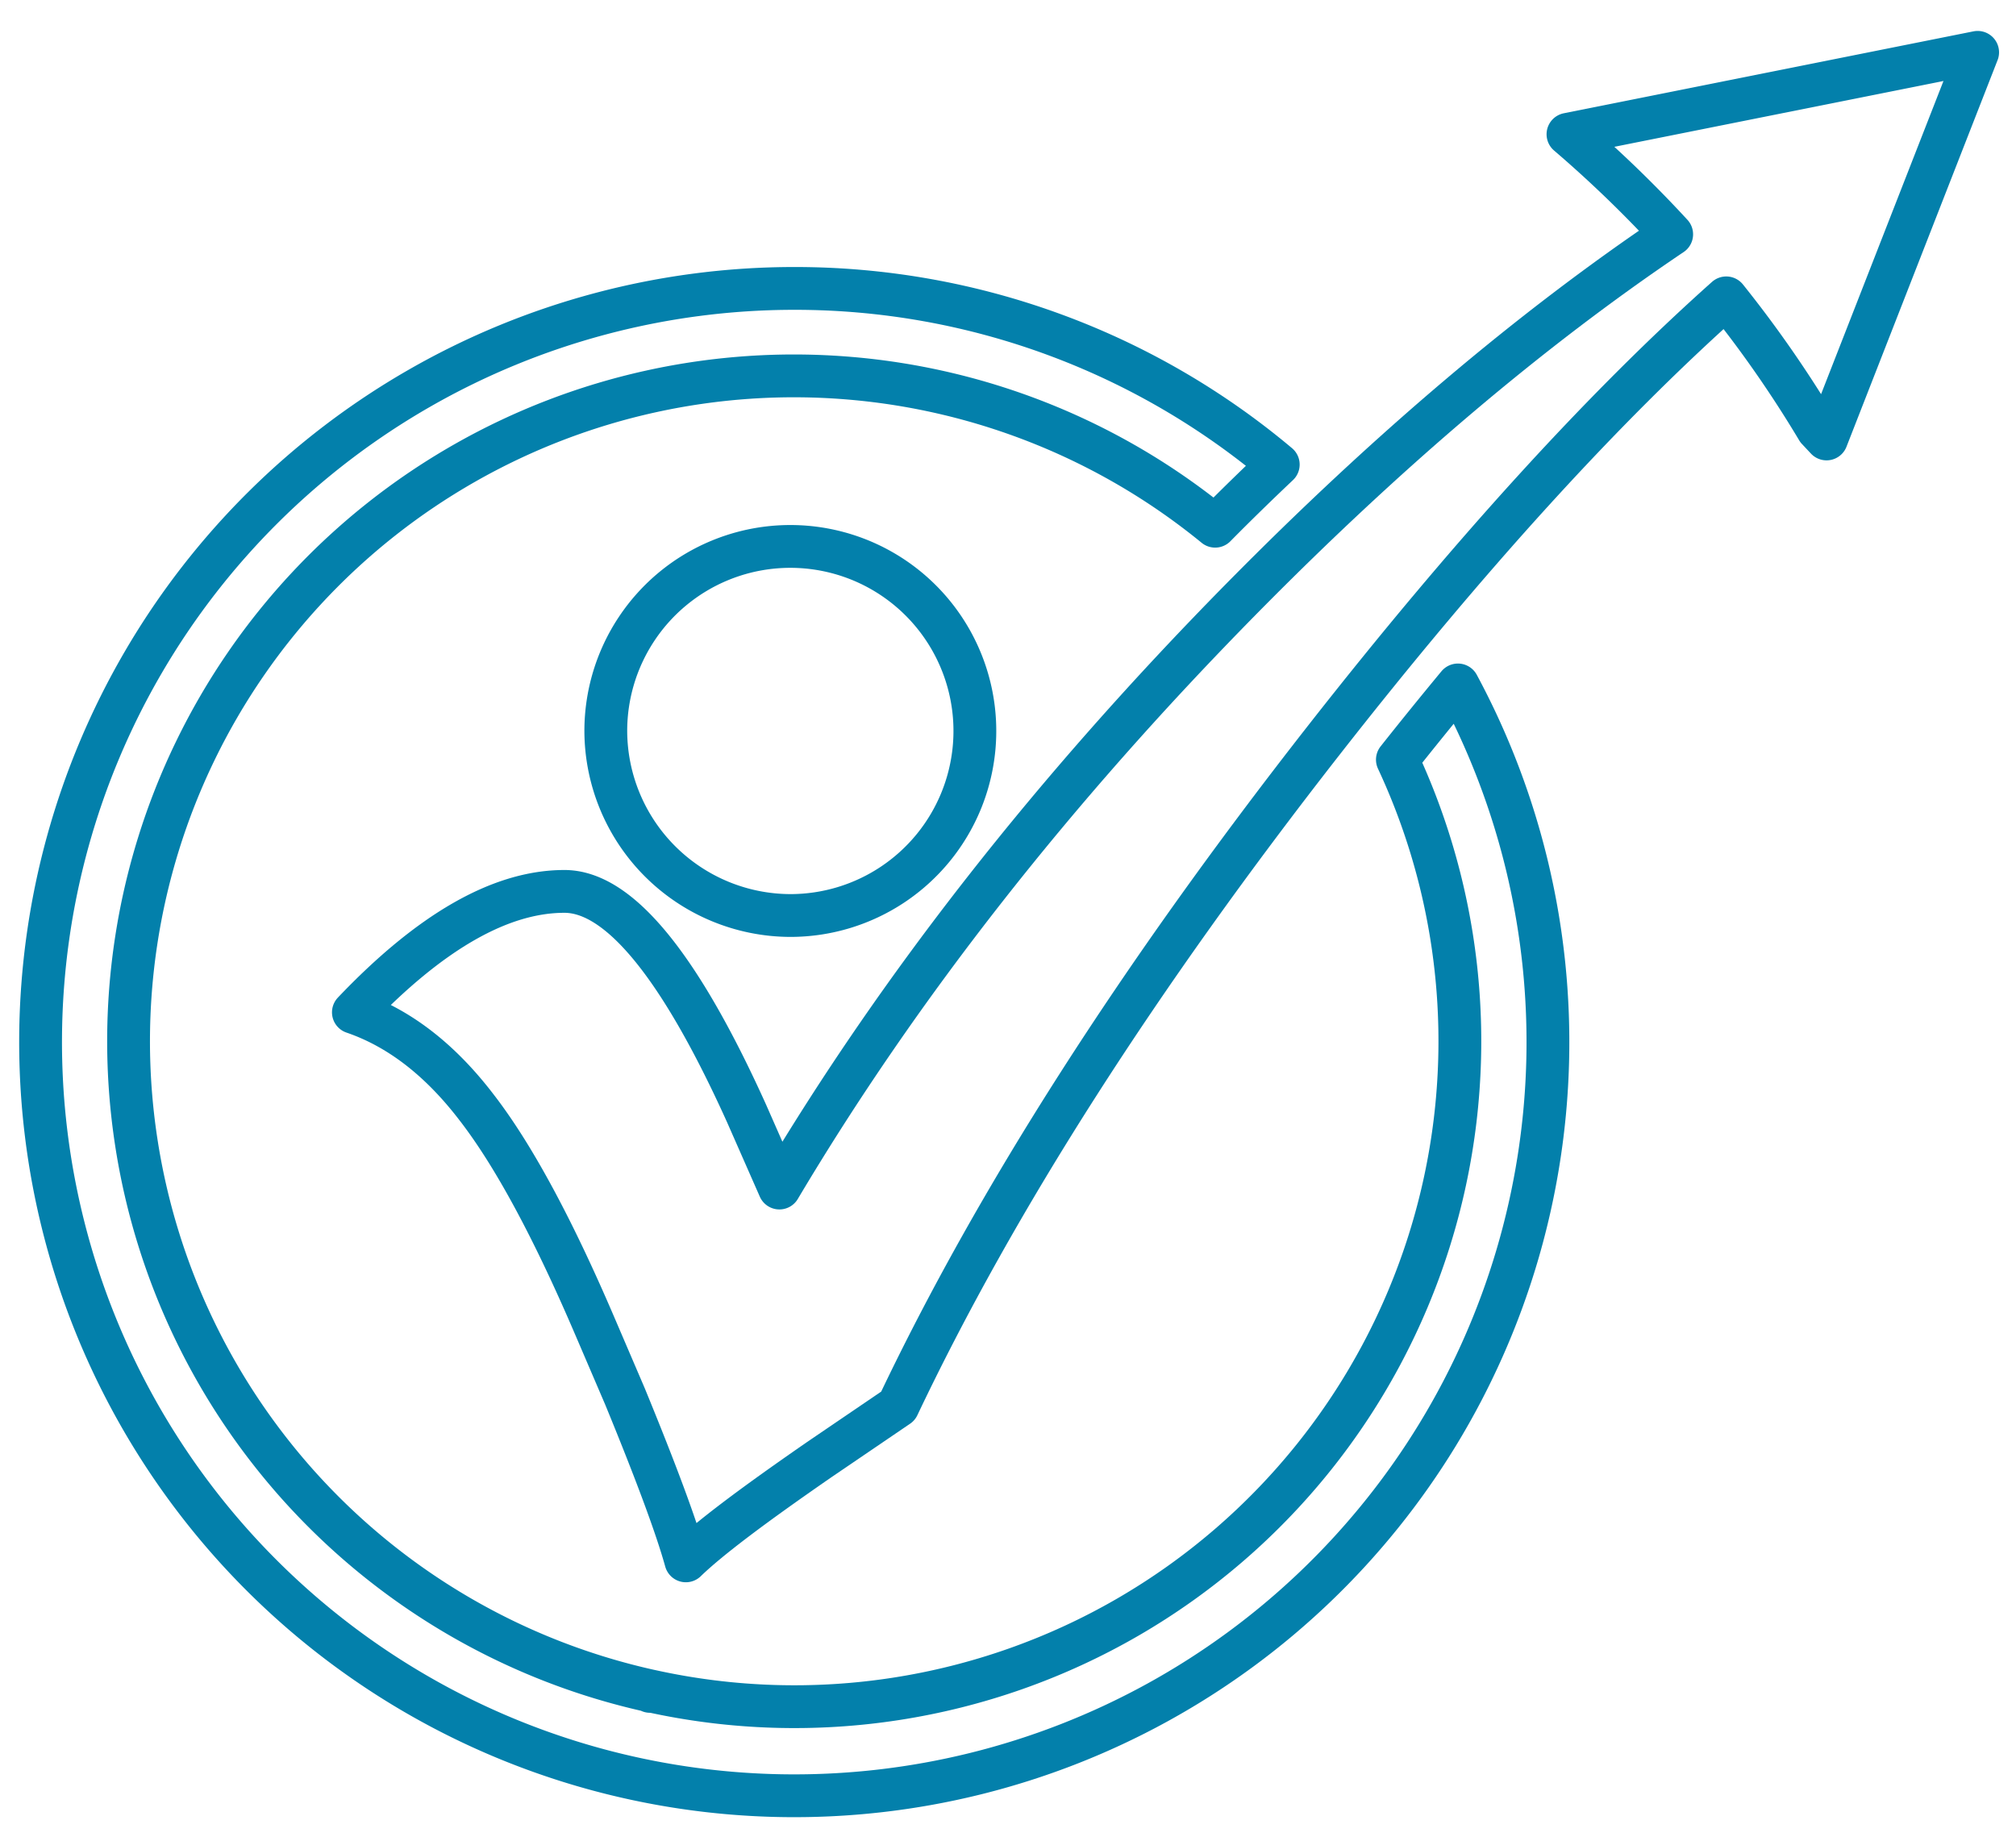 <svg xmlns="http://www.w3.org/2000/svg" id="Capa_1" data-name="Capa 1" viewBox="0 0 423.896 386.214"><defs><style>.cls-1{fill:none;stroke:#0380ab;stroke-linecap:round;stroke-linejoin:round;stroke-width:9px;fill-rule:evenodd;}</style></defs><path class="cls-1" d="M329.692,28.23a256.771,256.771,0,0,1,21.805,21.036q-44.334,29.841-90.372,76.543-59.302,60.185-97.244,123.991L156.994,234.15q-21.102-46.736-38.326-46.72-20.155,0-44.361,25.425,14.359,4.916,25.85,19.92,11.627,14.999,25.005,46.272l6.264,14.606c6.588,16.03,10.825,27.467,12.787,34.537,4.882-4.729,14.245-11.739,28.021-21.267l16.59-11.285q30.908-65.075,89.621-140.119,45.497-58.094,84.527-92.89A245.294,245.294,0,0,1,382.17,90.279l1.891,2.015L415.831,11.006Z"></path><path class="cls-1" d="M166.184,192.498a38.802,38.802,0,1,0-38.806-38.794A38.922,38.922,0,0,0,166.184,192.498Z"></path><path class="cls-1" d="M167.004,60.644A157.88,157.88,0,0,1,268.772,97.679c-4.417,4.184-8.877,8.514-13.266,12.963A139.901,139.901,0,1,0,136.662,355.522l.026.115.122-.087A139.929,139.929,0,0,0,293.823,159.729c4.263-5.382,8.49-10.589,12.73-15.71A158.471,158.471,0,1,1,167.004,60.644Z"></path></svg>